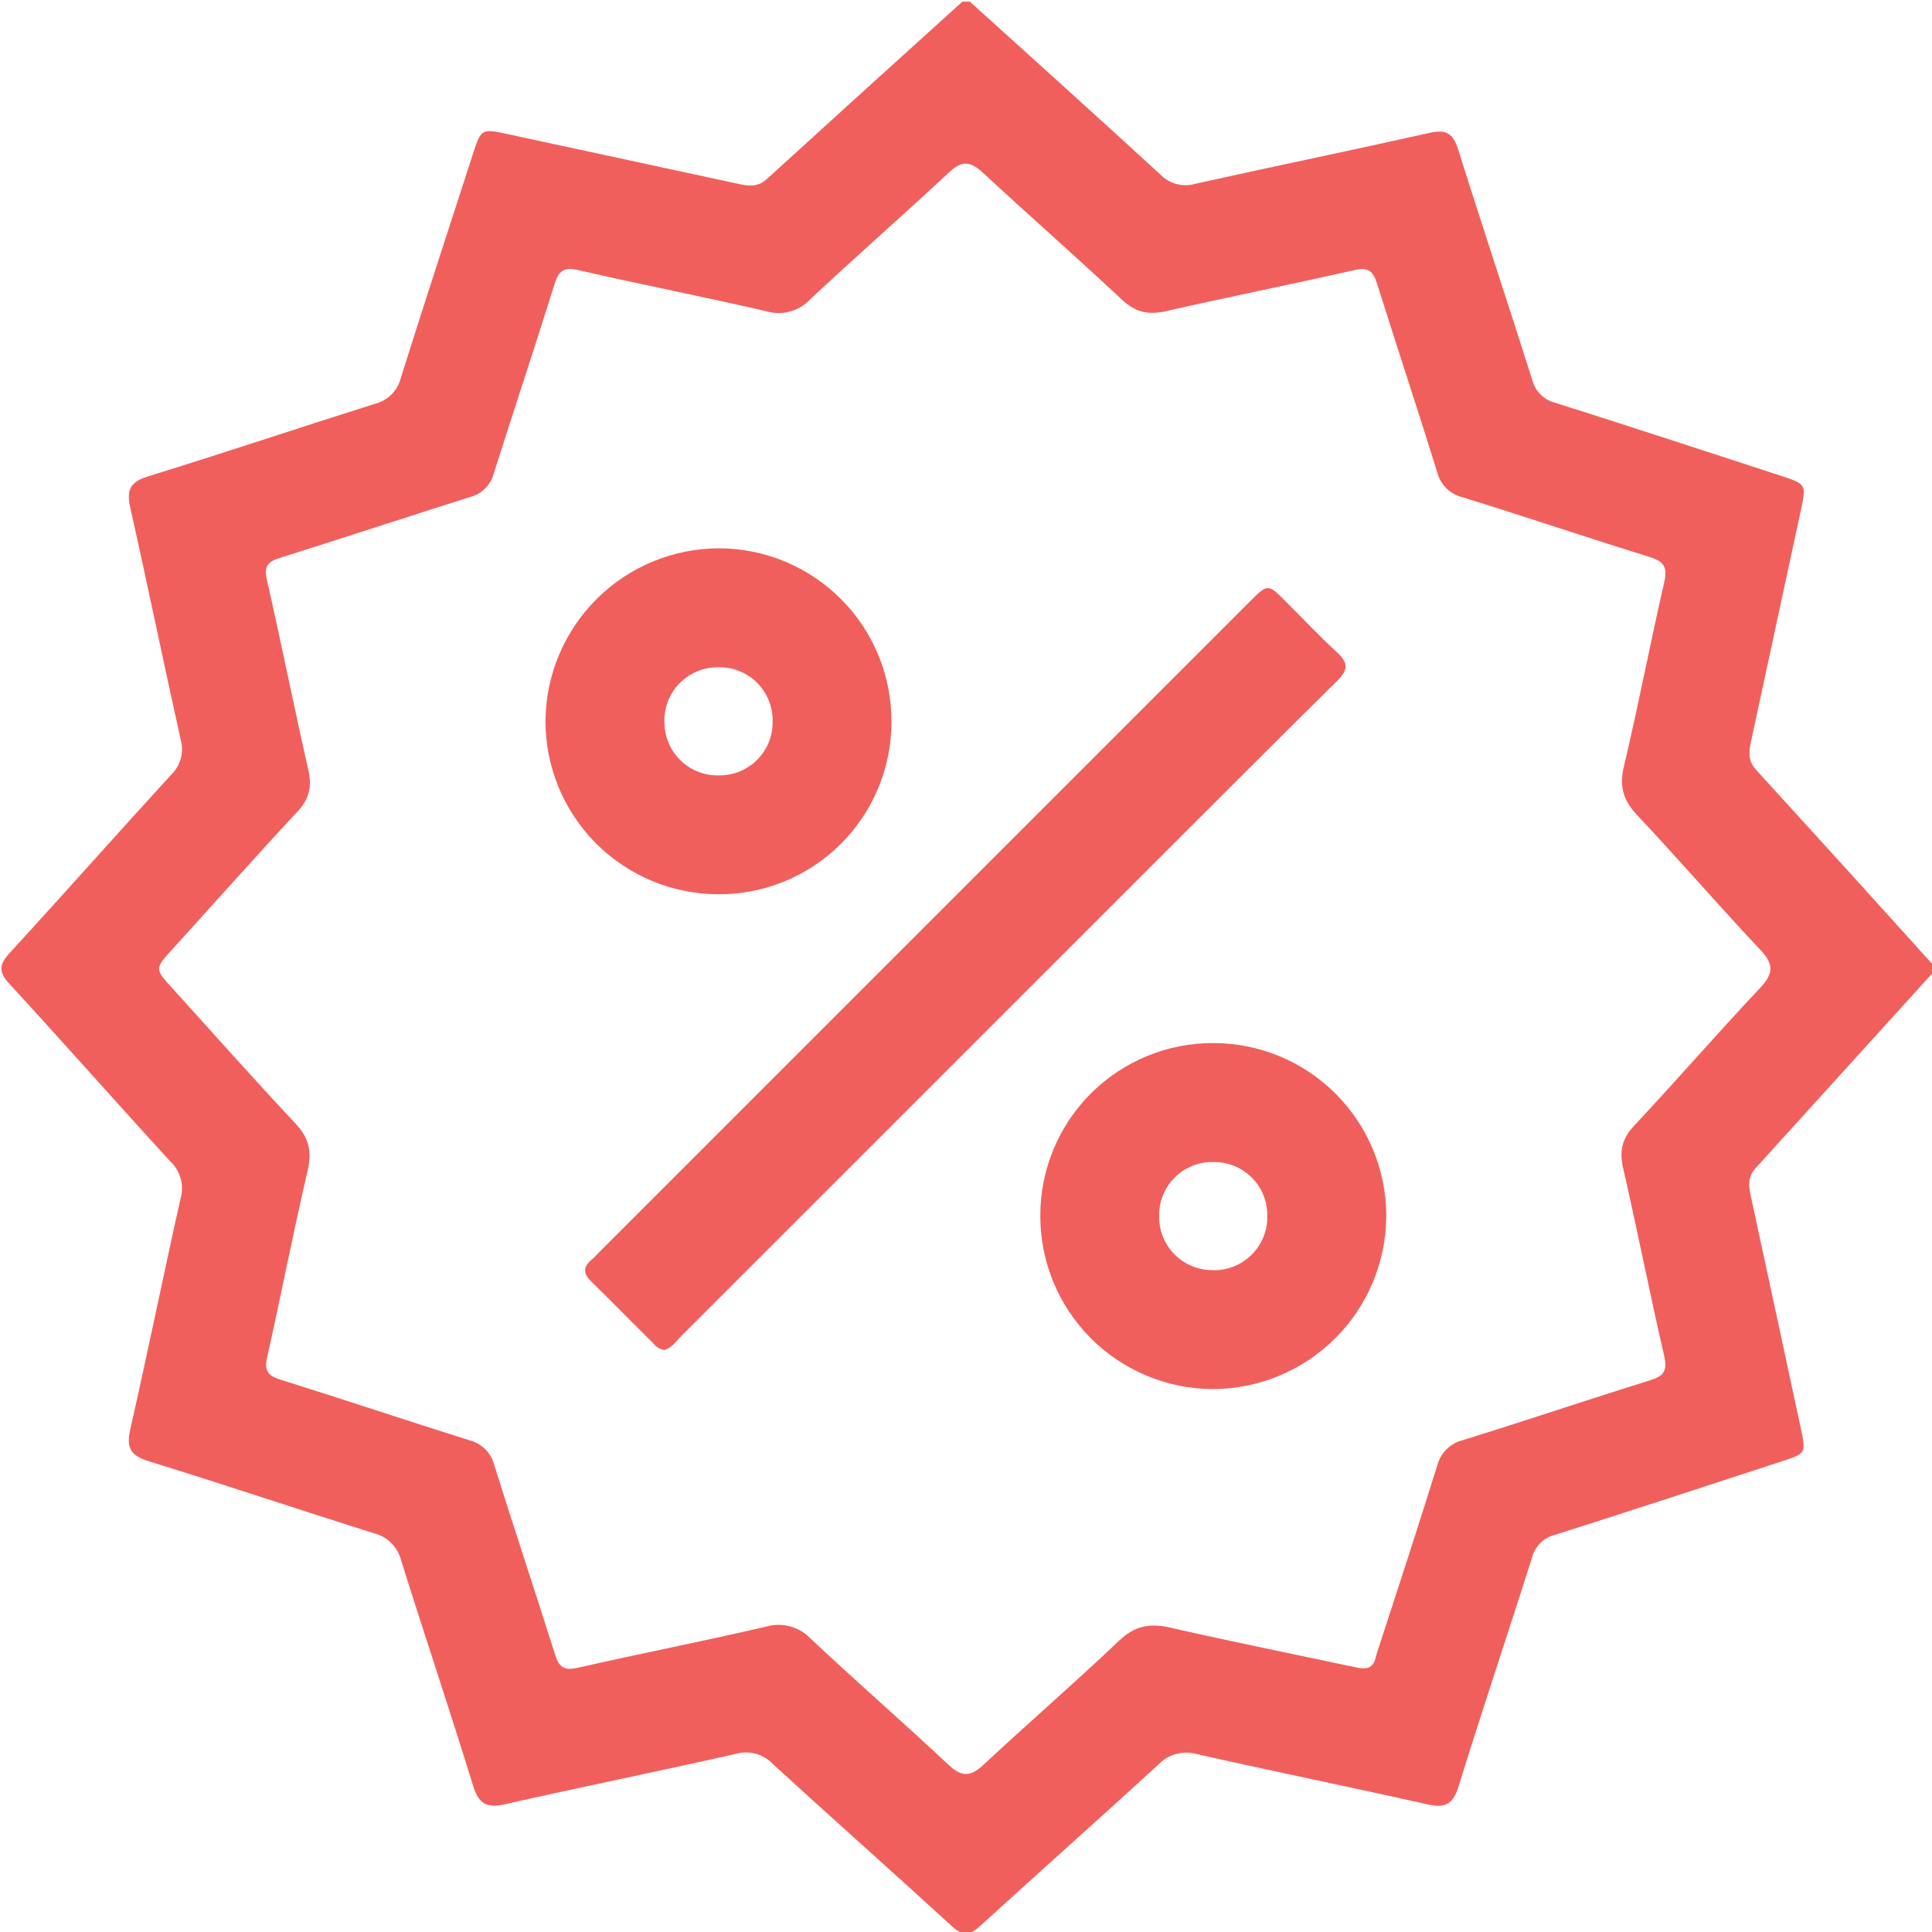 <svg width="512" height="512" viewBox="0 0 512 512" fill="none" xmlns="http://www.w3.org/2000/svg">
<g clip-path="url(#clip0_554_615)">
<g clip-path="url(#clip1_554_615)">
<path d="M512.297 257.708C496.62 275.018 480.929 292.313 465.225 309.596C463.098 311.937 463.419 314.385 463.994 317.06C468.408 337.437 472.796 357.805 477.157 378.164C478.655 385.133 478.682 385.16 472.1 387.3C452.129 393.814 432.171 400.382 412.133 406.723C410.624 407.094 409.247 407.875 408.154 408.98C407.061 410.084 406.294 411.47 405.94 412.983C399.546 433.168 392.777 453.246 386.517 473.472C385.019 478.274 382.905 479.21 378.264 478.167C357.931 473.592 337.505 469.445 317.186 464.857C315.372 464.342 313.451 464.336 311.634 464.841C309.817 465.346 308.174 466.342 306.886 467.72C291.276 482.046 275.411 496.091 259.774 510.378C257.018 512.892 255.199 513.16 252.296 510.498C236.552 496.065 220.567 481.912 204.823 467.492C203.583 466.176 202.003 465.229 200.258 464.757C198.513 464.285 196.671 464.306 194.937 464.817C174.618 469.392 154.192 473.539 133.873 478.127C128.937 479.25 126.851 478.046 125.339 473.137C119.213 453.22 112.551 433.463 106.318 413.572C105.886 411.819 104.984 410.217 103.708 408.939C102.433 407.662 100.833 406.756 99.081 406.321C79.19 400.075 59.433 393.413 39.515 387.273C34.619 385.775 33.388 383.729 34.525 378.766C39.14 358.447 43.274 338.021 47.835 317.702C48.345 315.968 48.365 314.126 47.893 312.382C47.421 310.637 46.475 309.057 45.16 307.817C30.847 292.206 16.828 276.302 2.489 260.718C-0.508 257.481 -0.187 255.555 2.622 252.478C16.949 236.881 30.981 221.003 45.294 205.379C46.541 204.205 47.443 202.711 47.901 201.06C48.358 199.409 48.354 197.665 47.889 196.016C43.314 175.523 39.1 154.936 34.512 134.484C33.469 129.815 34.512 127.715 39.234 126.244C59.299 120.05 79.23 113.362 99.268 107.048C100.947 106.643 102.483 105.785 103.71 104.569C104.936 103.352 105.805 101.822 106.224 100.146C112.417 80.429 118.865 60.779 125.232 41.102C127.519 34.039 127.546 34.039 134.596 35.551C154.964 39.938 175.327 44.33 195.687 48.727C198.362 49.302 200.81 49.65 203.151 47.51C220.406 31.779 237.702 16.088 255.038 0.438H257.032C273.846 15.66 290.714 30.816 307.408 46.158C308.597 47.411 310.111 48.311 311.78 48.757C313.449 49.203 315.209 49.179 316.865 48.687C337.518 44.099 358.252 39.831 378.906 35.203C383.28 34.213 385.099 35.377 386.437 39.617C392.817 59.977 399.599 80.215 406.02 100.561C406.391 102.071 407.17 103.449 408.272 104.546C409.373 105.643 410.755 106.416 412.267 106.781C432.131 113.054 451.928 119.569 471.739 126.016C478.748 128.304 478.735 128.33 477.21 135.38C472.823 155.739 468.435 176.098 464.048 196.457C463.472 199.132 463.178 201.58 465.305 203.921C481.036 221.159 496.722 238.451 512.364 255.795L512.297 257.708ZM359.389 441.876C364.312 443.027 364.272 440.004 364.927 437.984C370.278 421.504 375.709 405.024 380.845 388.491C381.258 386.815 382.127 385.286 383.354 384.072C384.582 382.859 386.121 382.009 387.801 381.615C404.361 376.478 420.801 370.914 437.294 365.791C440.853 364.68 441.936 363.303 441.04 359.41C437.228 342.85 433.937 326.169 430.151 309.596C429.121 305.088 429.817 301.797 433.027 298.36C444.29 286.321 455.139 273.827 466.469 261.775C469.907 258.11 470.214 255.662 466.616 251.836C455.513 240.065 444.919 227.758 433.857 216.014C430.191 212.108 429.068 208.456 430.352 203.092C434.218 186.88 437.308 170.493 441.053 154.254C442.003 150.121 440.812 148.743 437.04 147.566C420.48 142.429 404.04 136.865 387.48 131.742C385.883 131.349 384.425 130.527 383.262 129.365C382.1 128.202 381.278 126.744 380.885 125.147C375.669 108.44 370.184 91.826 364.914 75.119C363.857 71.734 362.506 70.758 358.881 71.587C342.307 75.346 325.627 78.677 309.053 82.449C304.398 83.506 301.027 82.85 297.362 79.466C285.203 68.043 272.642 57.06 260.416 45.717C257.219 42.761 254.958 42.467 251.614 45.583C239.415 56.953 226.867 67.949 214.681 79.346C213.227 80.902 211.366 82.019 209.309 82.572C207.253 83.126 205.082 83.092 203.044 82.476C186.483 78.637 169.789 75.386 153.216 71.574C149.27 70.664 148.026 71.868 146.929 75.4C141.712 92.107 136.147 108.72 130.877 125.414C130.494 126.932 129.708 128.318 128.601 129.425C127.494 130.532 126.108 131.319 124.59 131.701C107.735 137.052 90.948 142.563 74.093 147.874C70.99 148.863 69.906 150.027 70.709 153.545C74.521 170.279 77.865 187.134 81.678 203.868C82.708 208.376 82.026 211.666 78.815 215.104C67.673 227.063 56.824 239.289 45.829 251.395C40.959 256.745 40.96 256.745 45.695 261.909C56.583 273.947 67.285 285.986 78.361 297.811C81.986 301.664 82.681 305.302 81.491 310.372C77.665 326.758 74.481 343.291 70.789 359.704C69.947 363.45 71.15 364.627 74.441 365.657C91.148 370.9 107.749 376.438 124.456 381.709C126.058 382.117 127.517 382.956 128.674 384.135C129.832 385.314 130.645 386.788 131.024 388.397C136.268 405.104 141.806 421.705 147.076 438.412C148.133 441.809 149.444 442.799 153.095 441.983C169.669 438.211 186.363 434.947 202.923 431.095C205.037 430.465 207.285 430.439 209.413 431.02C211.541 431.602 213.463 432.768 214.962 434.385C227.001 445.675 239.455 456.537 251.52 467.827C255.052 471.131 257.379 470.716 260.697 467.626C272.535 456.59 284.775 446.023 296.506 434.854C300.8 430.76 304.813 430.092 310.377 431.389C327.058 435.201 343.899 438.572 359.389 441.876Z" fill="#F15F5C"/>
<path d="M176.049 357.75C174.849 357.555 173.773 356.897 173.053 355.918C167.608 350.567 162.244 345.016 156.746 339.679C154.62 337.605 154.365 335.853 156.746 333.886C157.509 333.244 158.164 332.469 158.873 331.76L331.15 159.483C335.993 154.641 336.006 154.641 340.808 159.483C345.303 163.951 349.637 168.593 354.305 172.86C357.342 175.642 357.342 177.555 354.305 180.498C337.197 197.352 320.289 214.407 303.3 231.329C262.377 272.252 221.453 313.166 180.53 354.072C179.166 355.476 178.029 357.242 176.049 357.75Z" fill="#F15F5C"/>
<path d="M236.246 191.373C236.237 197.392 235.039 203.349 232.721 208.902C230.403 214.456 227.011 219.497 222.739 223.736C218.466 227.974 213.399 231.327 207.827 233.601C202.255 235.875 196.288 237.026 190.27 236.987C178.112 236.945 166.469 232.077 157.898 223.454C149.327 214.83 144.531 203.157 144.563 190.999C144.661 178.843 149.561 167.22 158.192 158.66C166.824 150.101 178.489 145.301 190.645 145.305C196.665 145.331 202.622 146.544 208.173 148.874C213.724 151.204 218.761 154.606 222.997 158.885C227.232 163.164 230.582 168.235 232.856 173.81C235.129 179.385 236.281 185.353 236.246 191.373ZM190.672 205.486C192.543 205.49 194.396 205.12 196.123 204.398C197.849 203.677 199.414 202.618 200.726 201.283C202.038 199.949 203.07 198.366 203.762 196.628C204.455 194.889 204.793 193.03 204.757 191.159C204.793 189.247 204.438 187.347 203.715 185.575C202.992 183.804 201.915 182.199 200.55 180.858C199.186 179.518 197.562 178.469 195.778 177.777C193.995 177.085 192.089 176.764 190.177 176.833C188.263 176.832 186.369 177.221 184.61 177.976C182.851 178.731 181.265 179.836 179.947 181.224C178.629 182.612 177.607 184.254 176.945 186.049C176.282 187.845 175.991 189.756 176.091 191.668C176.124 193.538 176.529 195.383 177.283 197.094C178.036 198.806 179.124 200.35 180.481 201.637C181.839 202.923 183.439 203.926 185.189 204.587C186.939 205.248 188.803 205.554 190.672 205.486Z" fill="#F15F5C"/>
<path d="M321.613 276.423C327.634 276.431 333.594 277.626 339.152 279.939C344.711 282.252 349.759 285.637 354.009 289.902C358.258 294.167 361.626 299.227 363.92 304.793C366.213 310.36 367.387 316.324 367.375 322.344C367.297 334.502 362.417 346.136 353.797 354.711C345.177 363.285 333.518 368.105 321.359 368.119C309.203 368.069 297.563 363.194 288.999 354.565C280.436 345.936 275.649 334.26 275.692 322.103C275.692 316.084 276.881 310.124 279.192 304.566C281.503 299.008 284.889 293.962 289.156 289.717C293.424 285.472 298.488 282.112 304.058 279.83C309.628 277.549 315.594 276.391 321.613 276.423ZM321.333 336.617C323.245 336.674 325.149 336.341 326.928 335.638C328.708 334.936 330.325 333.878 331.683 332.53C333.041 331.183 334.11 329.573 334.826 327.799C335.542 326.024 335.889 324.123 335.846 322.21C335.873 320.339 335.526 318.482 334.826 316.747C334.125 315.012 333.085 313.434 331.767 312.106C330.449 310.778 328.879 309.726 327.149 309.013C325.42 308.299 323.565 307.938 321.694 307.951C319.782 307.89 317.877 308.22 316.097 308.921C314.317 309.621 312.698 310.677 311.34 312.024C309.981 313.371 308.912 314.981 308.197 316.756C307.481 318.53 307.136 320.432 307.18 322.344C307.159 324.213 307.51 326.067 308.212 327.799C308.915 329.531 309.955 331.106 311.272 332.432C312.589 333.758 314.157 334.808 315.884 335.522C317.612 336.236 319.464 336.599 321.333 336.59V336.617Z" fill="#F15F5C"/>
</g>
</g>
<defs>
<clipPath id="clip0_554_615">
<rect width="512" height="512" fill="white"/>
</clipPath>
<clipPath id="clip1_554_615">
<rect width="511.909" height="512" fill="white" transform="translate(0.391 0.383)"/>
</clipPath>
</defs>
</svg>
